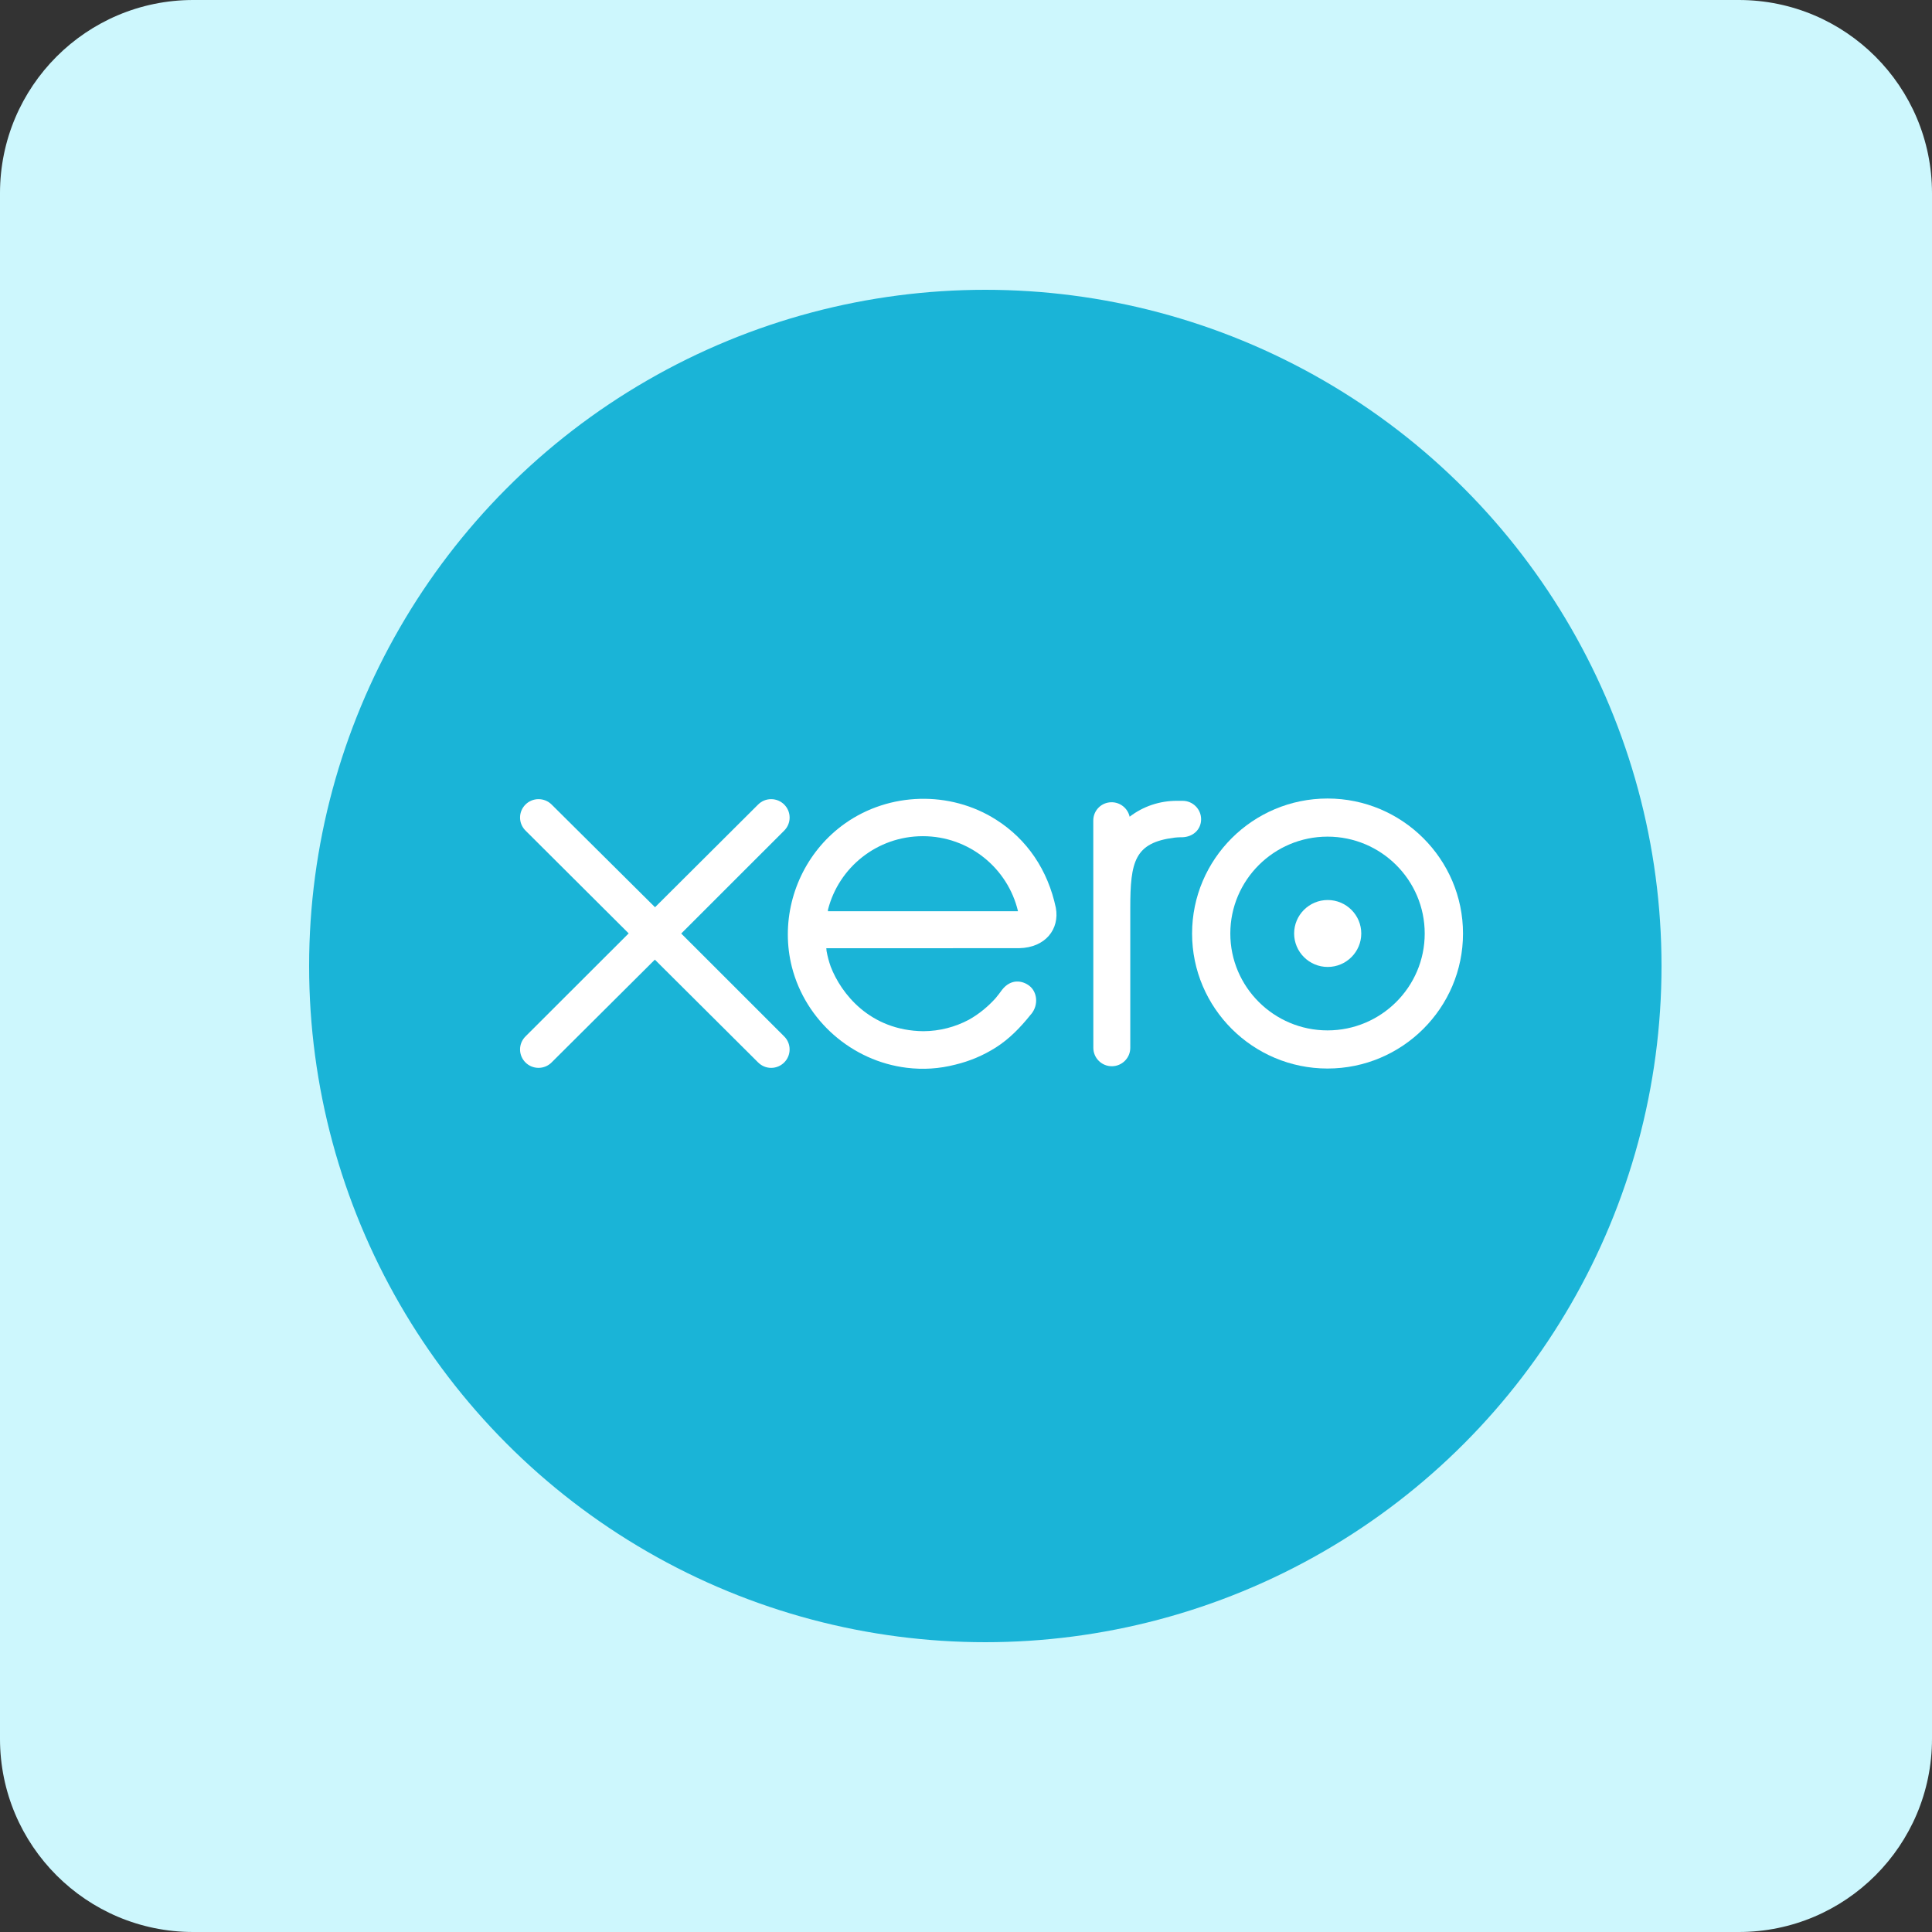 <svg width="100" height="100" viewBox="0 0 100 100" fill="none" xmlns="http://www.w3.org/2000/svg">
<rect x="0" y="0" width="100" height="100" fill="#333333" stroke="none"/>
<path d="M0 10C0 4.477 4.477 0 10 0H90C95.523 0 100 4.477 100 10V90C100 95.523 95.523 100 90 100H10C4.477 100 0 95.523 0 90V10Z" fill="#CDF7FD"/>
<circle cx="51" cy="50" r="35" fill="#1AB4D7"/>
<path d="M35.26 48.319L40.595 42.987C40.772 42.808 40.871 42.57 40.871 42.317C40.871 41.791 40.442 41.364 39.914 41.364C39.657 41.364 39.416 41.465 39.235 41.648C39.234 41.649 33.904 46.959 33.904 46.959L28.549 41.64C28.368 41.462 28.128 41.364 27.874 41.364C27.347 41.364 26.918 41.791 26.918 42.317C26.918 42.573 27.021 42.813 27.205 42.995L32.54 48.312L27.208 53.637C27.02 53.821 26.918 54.062 26.918 54.319C26.918 54.845 27.347 55.272 27.874 55.272C28.129 55.272 28.369 55.173 28.549 54.993L33.895 49.671L39.222 54.974C39.411 55.169 39.654 55.273 39.914 55.273C40.442 55.273 40.87 54.845 40.87 54.319C40.87 54.066 40.772 53.827 40.592 53.648L35.26 48.319Z" fill="white"/>
<path d="M66.984 48.317C66.984 49.272 67.763 50.049 68.722 50.049C69.679 50.049 70.459 49.272 70.459 48.317C70.459 47.362 69.679 46.585 68.722 46.585C67.763 46.585 66.984 47.362 66.984 48.317Z" fill="white"/>
<path d="M63.681 48.32C63.681 45.554 65.938 43.304 68.713 43.304C71.486 43.304 73.743 45.554 73.743 48.32C73.743 51.084 71.486 53.333 68.713 53.333C65.938 53.333 63.681 51.084 63.681 48.32ZM61.702 48.32C61.702 52.172 64.847 55.307 68.713 55.307C72.578 55.307 75.725 52.172 75.725 48.32C75.725 44.467 72.578 41.331 68.713 41.331C64.847 41.331 61.702 44.467 61.702 48.32Z" fill="white"/>
<path d="M61.21 41.45L60.916 41.45C60.033 41.45 59.181 41.727 58.47 42.273C58.376 41.846 57.992 41.524 57.536 41.524C57.01 41.524 56.589 41.944 56.588 42.469C56.588 42.471 56.591 54.239 56.591 54.239C56.593 54.763 57.021 55.188 57.547 55.188C58.073 55.188 58.502 54.763 58.503 54.237C58.503 54.235 58.503 47.001 58.503 47.001C58.503 44.589 58.725 43.614 60.797 43.356C60.989 43.333 61.197 43.336 61.198 43.336C61.766 43.317 62.169 42.928 62.169 42.403C62.169 41.878 61.738 41.45 61.21 41.45Z" fill="white"/>
<path d="M42.853 47.166C42.853 47.14 42.855 47.113 42.856 47.086C43.411 44.899 45.398 43.281 47.765 43.281C50.16 43.281 52.166 44.939 52.692 47.166H42.853ZM54.65 46.986C54.238 45.042 53.17 43.445 51.544 42.419C49.167 40.915 46.028 40.998 43.732 42.626C41.859 43.954 40.778 46.126 40.778 48.364C40.778 48.925 40.846 49.492 40.987 50.049C41.695 52.822 44.086 54.921 46.937 55.269C47.783 55.371 48.607 55.322 49.46 55.102C50.193 54.925 50.902 54.628 51.555 54.211C52.233 53.777 52.8 53.204 53.348 52.518C53.359 52.505 53.37 52.494 53.382 52.481C53.762 52.01 53.692 51.34 53.273 51.021C52.92 50.751 52.328 50.642 51.862 51.237C51.761 51.379 51.65 51.526 51.526 51.672C51.156 52.081 50.696 52.476 50.145 52.783C49.443 53.156 48.644 53.37 47.795 53.375C45.014 53.344 43.526 51.409 42.996 50.028C42.904 49.77 42.833 49.502 42.783 49.227C42.777 49.175 42.772 49.126 42.77 49.08C43.345 49.08 52.749 49.078 52.749 49.078C54.117 49.05 54.853 48.087 54.65 46.986Z" fill="white"/>
</svg>
